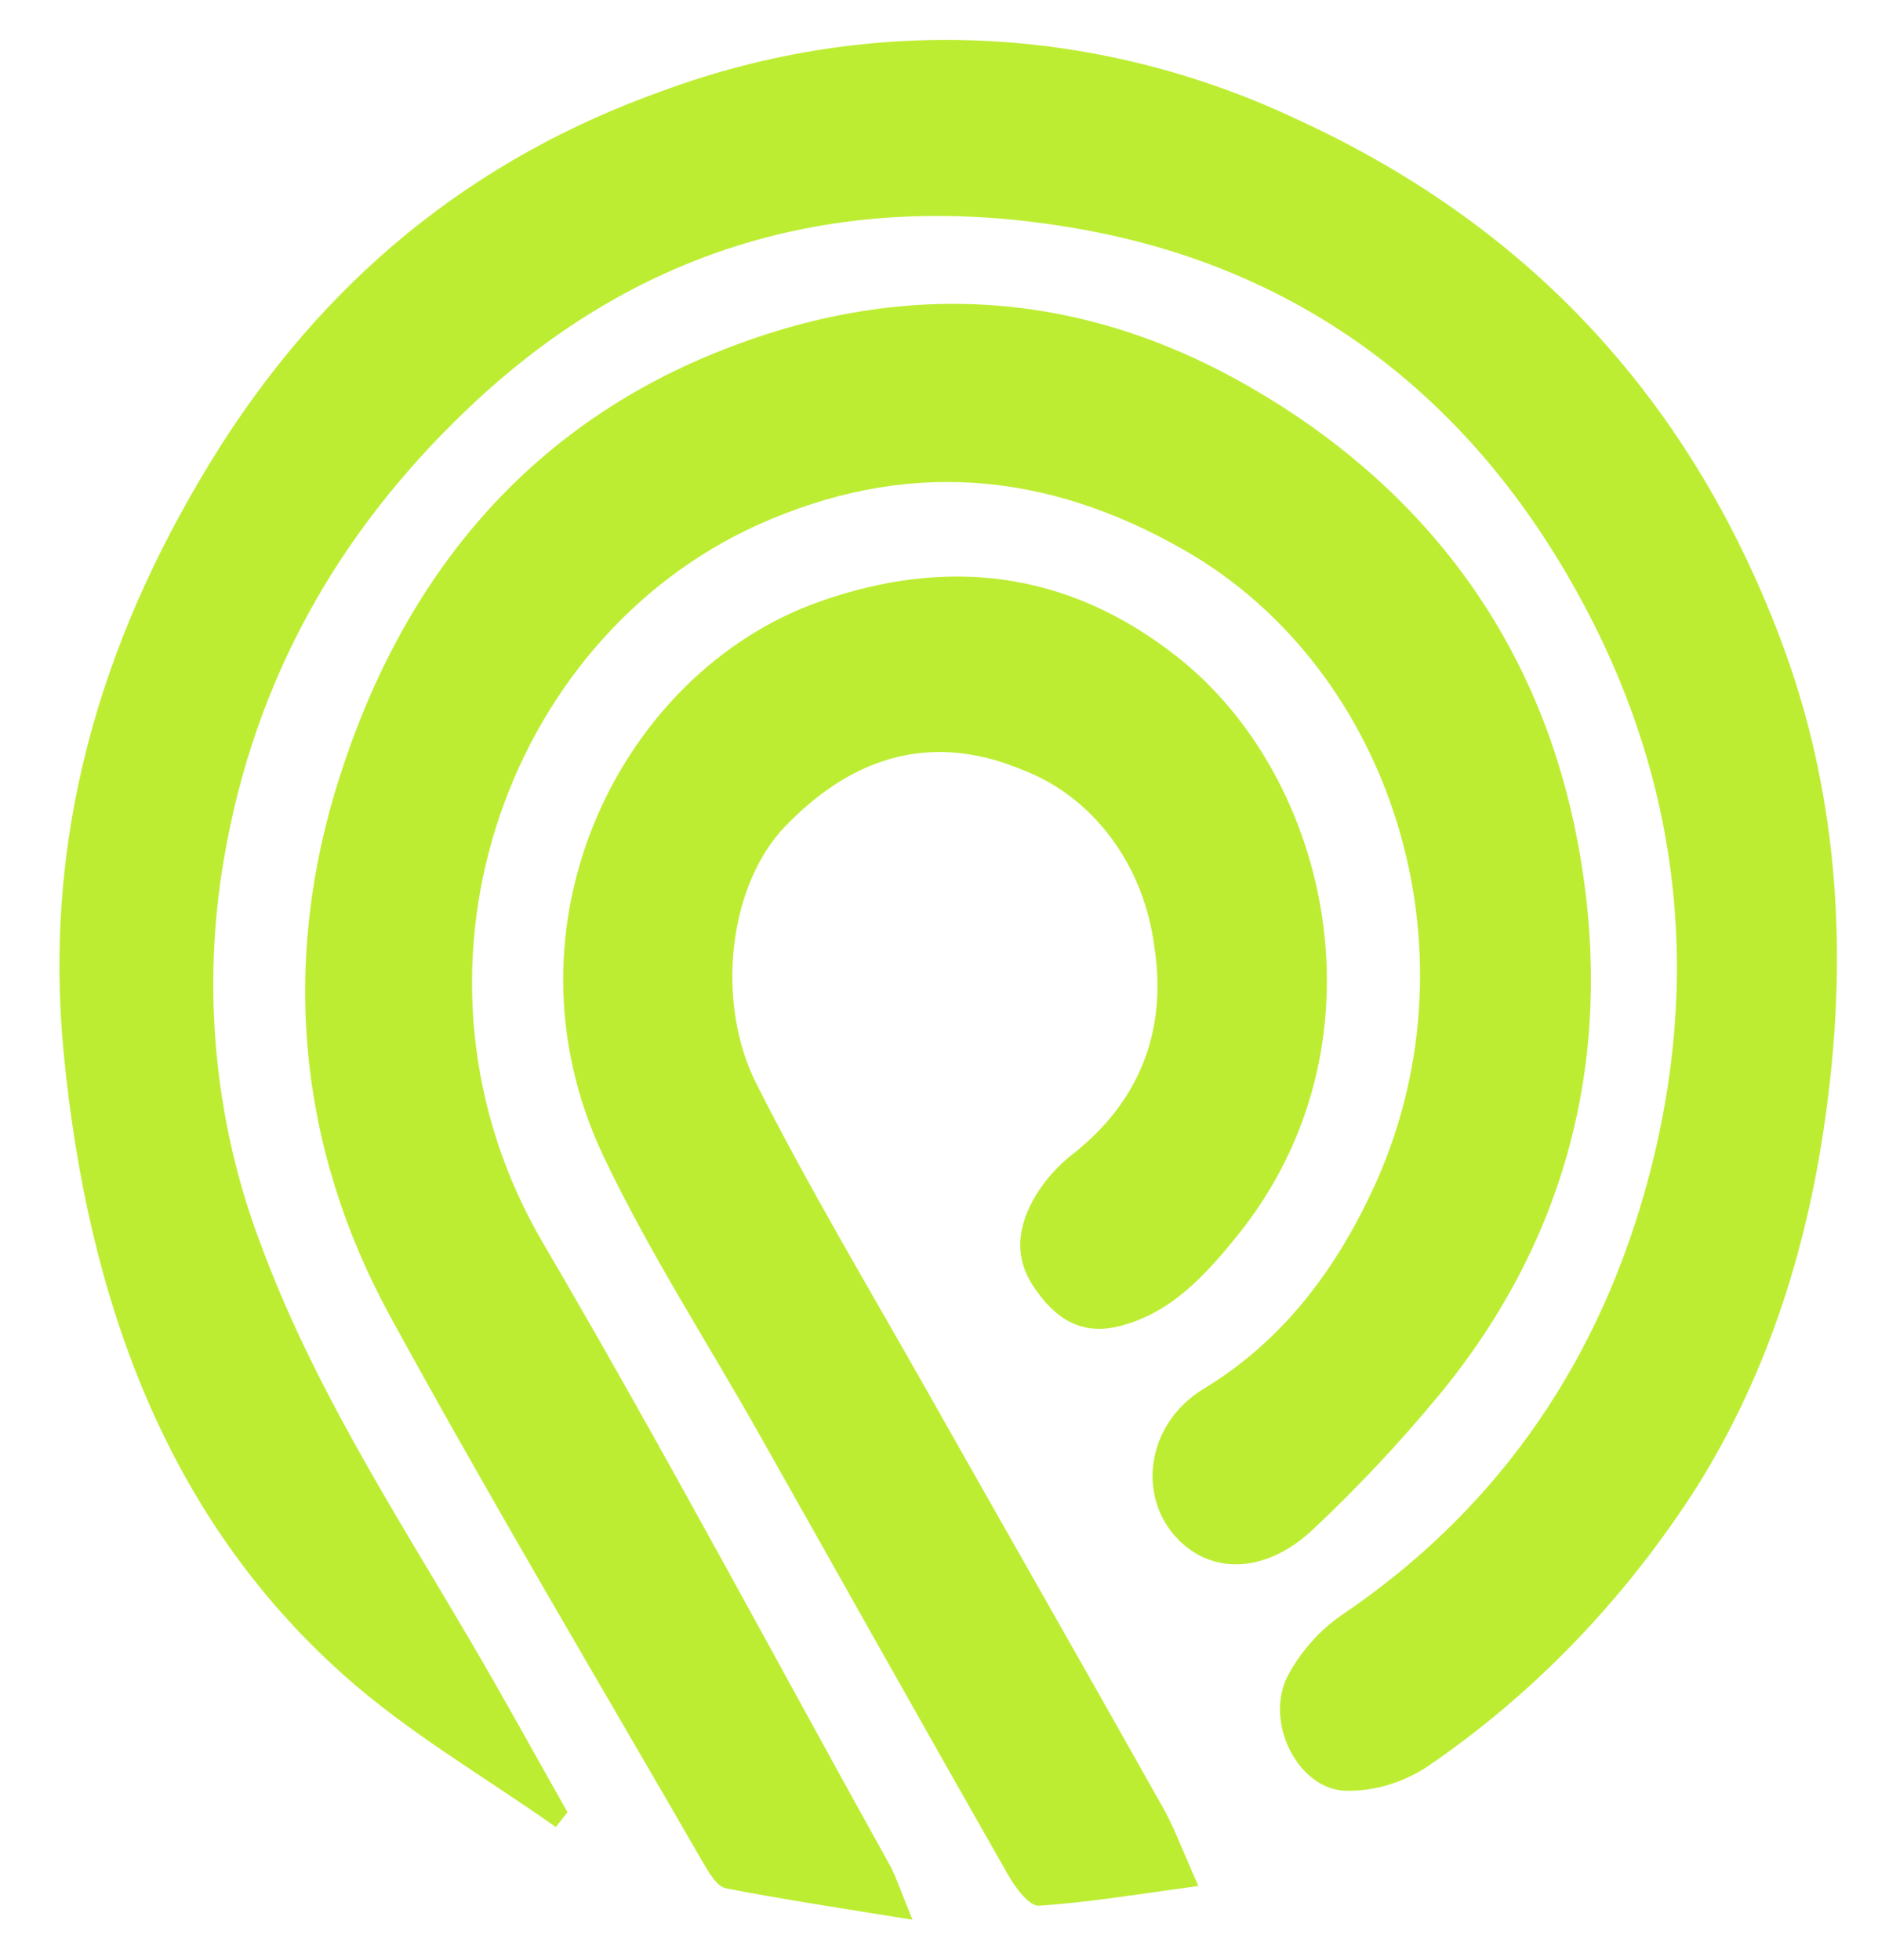 <svg width="46" height="48" viewBox="0 0 46 48" fill="none" xmlns="http://www.w3.org/2000/svg">
<g id="icon 1">
<path id="Vector" d="M13.614 44.749C11.868 43.514 10 42.444 8.397 41.007C4.064 37.133 2.15 31.807 1.564 25.838C1.041 20.506 2.447 15.763 5.134 11.353C7.891 6.833 11.621 3.862 16.258 2.215C21.354 0.342 26.893 0.603 31.826 2.949C37.273 5.459 41.318 9.584 43.613 15.656C45.003 19.332 45.269 23.184 44.745 27.118C44.307 30.459 43.33 33.576 41.589 36.377C39.816 39.163 37.548 41.517 34.923 43.294C34.339 43.668 33.676 43.864 33.001 43.862C31.787 43.862 30.932 42.136 31.569 40.995C31.892 40.417 32.329 39.929 32.848 39.568C36.477 37.121 39.008 33.674 40.279 29.216C41.802 23.856 41.128 18.736 38.351 14.019C35.546 9.239 31.419 6.491 26.462 5.612C20.951 4.628 15.816 5.838 11.423 10.045C8.31 13.018 6.226 16.632 5.479 21.073C4.947 24.209 5.252 27.449 6.357 30.396C7.661 33.953 9.657 37.011 11.517 40.182C12.332 41.569 13.107 42.983 13.9 44.386L13.614 44.749Z" fill="#BDED33"/>
<path id="Vector_2" d="M22.352 47.02C20.654 46.744 19.21 46.528 17.775 46.249C17.568 46.208 17.373 45.882 17.234 45.643C14.664 41.186 12.032 36.766 9.558 32.243C7.293 28.093 6.866 23.558 8.321 19.022C9.911 14.05 12.963 10.487 17.543 8.633C22.046 6.811 26.454 7.065 30.649 9.499C34.682 11.829 37.612 15.434 38.608 20.44C39.63 25.581 38.475 30.28 35.212 34.213C34.255 35.366 33.235 36.451 32.157 37.463C31.067 38.485 29.831 38.561 28.99 37.83C27.815 36.807 28.022 34.903 29.482 34.016C31.43 32.836 32.766 31.064 33.728 28.909C36.245 23.219 34.093 16.403 29.029 13.486C25.576 11.5 22.126 11.252 18.556 12.858C12.329 15.681 9.447 23.899 13.314 30.468C16.252 35.48 18.992 40.64 21.823 45.734C21.976 46.035 22.083 46.374 22.352 47.02Z" fill="#BDED33"/>
<path id="Vector_3" d="M29.353 46.192C27.937 46.384 26.692 46.594 25.449 46.675C25.211 46.691 24.883 46.249 24.702 45.938C22.655 42.347 20.634 38.739 18.605 35.142C17.325 32.871 15.904 30.684 14.783 28.322C12.103 22.676 15.211 16.456 20.068 14.737C23.145 13.649 26.111 13.944 28.826 16.08C32.619 19.056 34.049 25.6 30.335 30.23C29.522 31.243 28.676 32.165 27.419 32.482C26.474 32.72 25.82 32.287 25.296 31.481C24.773 30.675 24.982 29.859 25.463 29.132C25.696 28.794 25.975 28.498 26.29 28.256C27.881 27.002 28.608 25.273 28.271 23.163C28.143 22.183 27.773 21.263 27.202 20.502C26.631 19.742 25.881 19.171 25.036 18.853C22.65 17.855 20.731 18.683 19.233 20.239C17.849 21.672 17.509 24.536 18.531 26.553C19.828 29.116 21.297 31.572 22.703 34.059C24.611 37.438 26.536 40.803 28.438 44.188C28.741 44.706 28.948 45.283 29.353 46.192Z" fill="#BDED33"/>
</g>
</svg>
